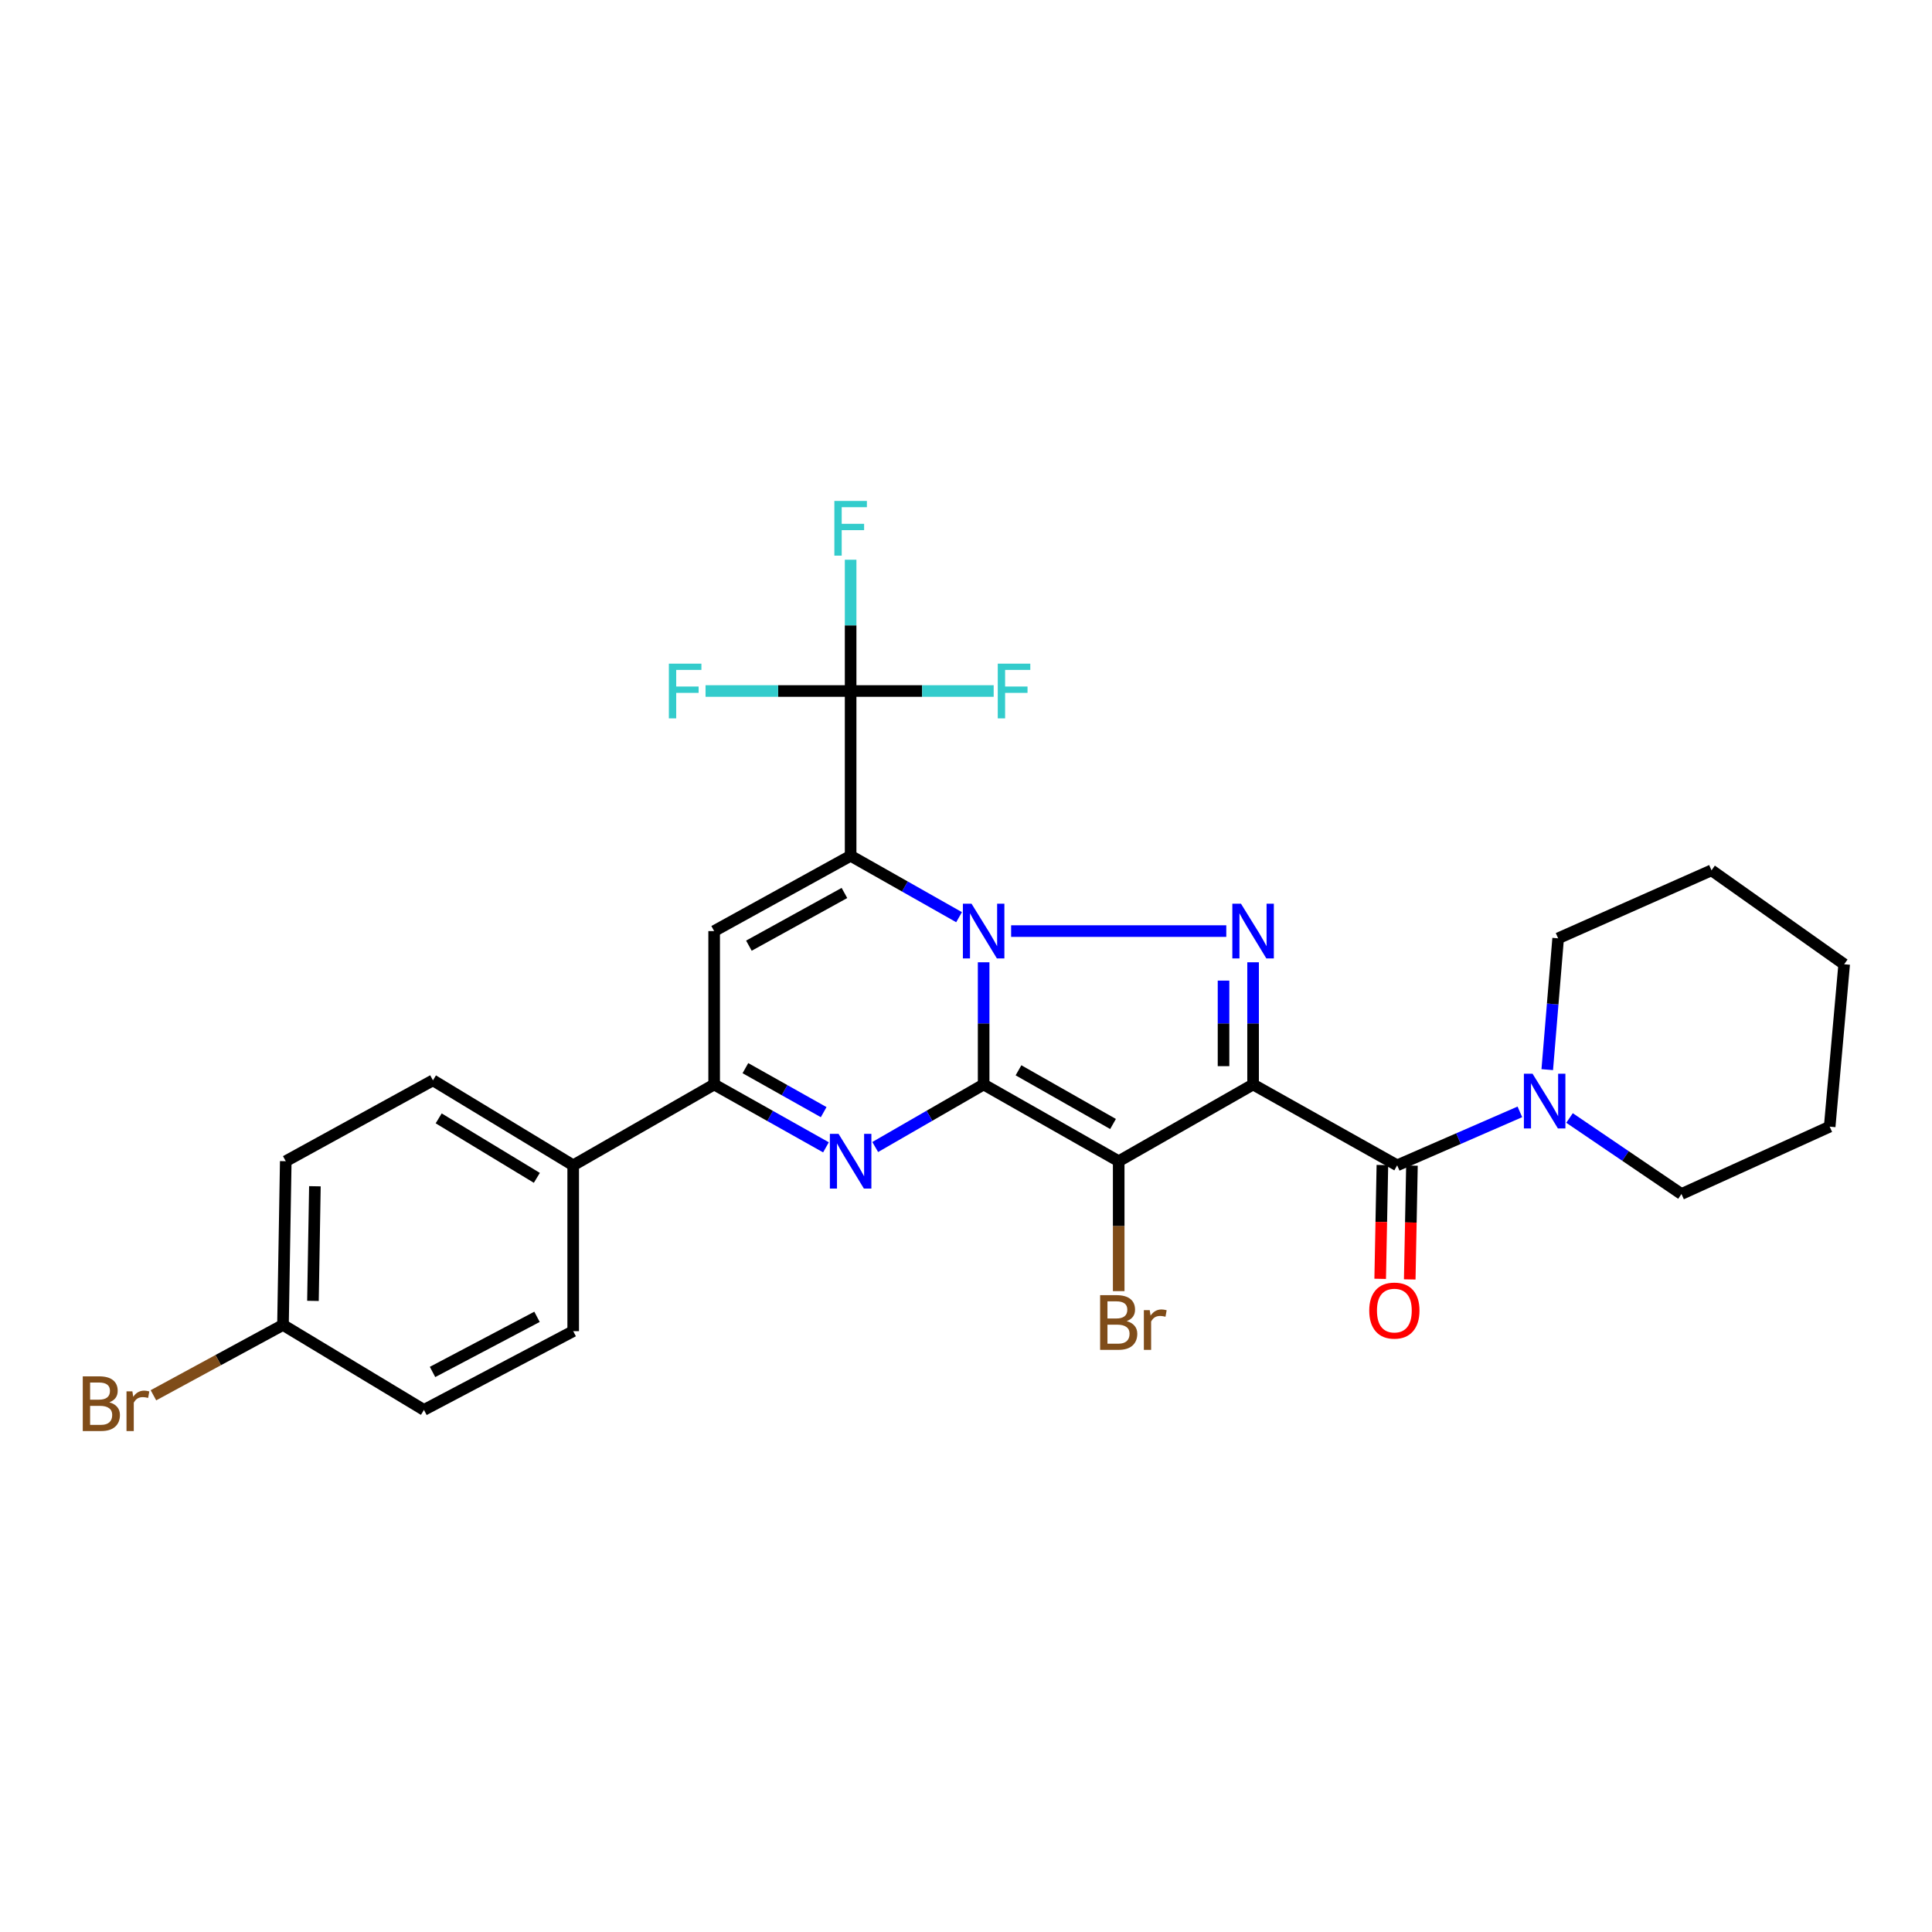 <?xml version='1.0' encoding='iso-8859-1'?>
<svg version='1.1' baseProfile='full'
              xmlns='http://www.w3.org/2000/svg'
                      xmlns:rdkit='http://www.rdkit.org/xml'
                      xmlns:xlink='http://www.w3.org/1999/xlink'
                  xml:space='preserve'
width='1000px' height='1000px' viewBox='0 0 1000 1000'>
<!-- END OF HEADER -->
<rect style='opacity:1.0;fill:#FFFFFF;stroke:none' width='1000' height='1000' x='0' y='0'> </rect>
<path class='bond-0' d='M 509.129,561.332 L 509.129,529.704' style='fill:none;fill-rule:evenodd;stroke:#000000;stroke-width:6px;stroke-linecap:butt;stroke-linejoin:miter;stroke-opacity:1' />
<path class='bond-0' d='M 509.129,529.704 L 509.129,498.075' style='fill:none;fill-rule:evenodd;stroke:#0000FF;stroke-width:6px;stroke-linecap:butt;stroke-linejoin:miter;stroke-opacity:1' />
<path class='bond-3' d='M 509.129,561.332 L 579.038,601.034' style='fill:none;fill-rule:evenodd;stroke:#000000;stroke-width:6px;stroke-linecap:butt;stroke-linejoin:miter;stroke-opacity:1' />
<path class='bond-3' d='M 527.171,553.984 L 576.106,581.775' style='fill:none;fill-rule:evenodd;stroke:#000000;stroke-width:6px;stroke-linecap:butt;stroke-linejoin:miter;stroke-opacity:1' />
<path class='bond-5' d='M 509.129,561.332 L 481.07,577.513' style='fill:none;fill-rule:evenodd;stroke:#000000;stroke-width:6px;stroke-linecap:butt;stroke-linejoin:miter;stroke-opacity:1' />
<path class='bond-5' d='M 481.07,577.513 L 453.01,593.694' style='fill:none;fill-rule:evenodd;stroke:#0000FF;stroke-width:6px;stroke-linecap:butt;stroke-linejoin:miter;stroke-opacity:1' />
<path class='bond-2' d='M 496.411,474.731 L 468.347,458.846' style='fill:none;fill-rule:evenodd;stroke:#0000FF;stroke-width:6px;stroke-linecap:butt;stroke-linejoin:miter;stroke-opacity:1' />
<path class='bond-2' d='M 468.347,458.846 L 440.283,442.96' style='fill:none;fill-rule:evenodd;stroke:#000000;stroke-width:6px;stroke-linecap:butt;stroke-linejoin:miter;stroke-opacity:1' />
<path class='bond-4' d='M 523.356,481.93 L 634.726,481.93' style='fill:none;fill-rule:evenodd;stroke:#0000FF;stroke-width:6px;stroke-linecap:butt;stroke-linejoin:miter;stroke-opacity:1' />
<path class='bond-1' d='M 648.597,561.332 L 579.038,601.034' style='fill:none;fill-rule:evenodd;stroke:#000000;stroke-width:6px;stroke-linecap:butt;stroke-linejoin:miter;stroke-opacity:1' />
<path class='bond-7' d='M 648.597,561.332 L 723.172,603.167' style='fill:none;fill-rule:evenodd;stroke:#000000;stroke-width:6px;stroke-linecap:butt;stroke-linejoin:miter;stroke-opacity:1' />
<path class='bond-28' d='M 648.597,561.332 L 648.597,529.704' style='fill:none;fill-rule:evenodd;stroke:#000000;stroke-width:6px;stroke-linecap:butt;stroke-linejoin:miter;stroke-opacity:1' />
<path class='bond-28' d='M 648.597,529.704 L 648.597,498.075' style='fill:none;fill-rule:evenodd;stroke:#0000FF;stroke-width:6px;stroke-linecap:butt;stroke-linejoin:miter;stroke-opacity:1' />
<path class='bond-28' d='M 633.298,551.844 L 633.298,529.704' style='fill:none;fill-rule:evenodd;stroke:#000000;stroke-width:6px;stroke-linecap:butt;stroke-linejoin:miter;stroke-opacity:1' />
<path class='bond-28' d='M 633.298,529.704 L 633.298,507.564' style='fill:none;fill-rule:evenodd;stroke:#0000FF;stroke-width:6px;stroke-linecap:butt;stroke-linejoin:miter;stroke-opacity:1' />
<path class='bond-9' d='M 440.283,442.96 L 440.283,357.667' style='fill:none;fill-rule:evenodd;stroke:#000000;stroke-width:6px;stroke-linecap:butt;stroke-linejoin:miter;stroke-opacity:1' />
<path class='bond-29' d='M 440.283,442.96 L 369.644,481.93' style='fill:none;fill-rule:evenodd;stroke:#000000;stroke-width:6px;stroke-linecap:butt;stroke-linejoin:miter;stroke-opacity:1' />
<path class='bond-29' d='M 437.078,462.201 L 387.63,489.48' style='fill:none;fill-rule:evenodd;stroke:#000000;stroke-width:6px;stroke-linecap:butt;stroke-linejoin:miter;stroke-opacity:1' />
<path class='bond-13' d='M 579.038,601.034 L 579.038,634.659' style='fill:none;fill-rule:evenodd;stroke:#000000;stroke-width:6px;stroke-linecap:butt;stroke-linejoin:miter;stroke-opacity:1' />
<path class='bond-13' d='M 579.038,634.659 L 579.038,668.285' style='fill:none;fill-rule:evenodd;stroke:#7F4C19;stroke-width:6px;stroke-linecap:butt;stroke-linejoin:miter;stroke-opacity:1' />
<path class='bond-8' d='M 427.517,593.859 L 398.581,577.596' style='fill:none;fill-rule:evenodd;stroke:#0000FF;stroke-width:6px;stroke-linecap:butt;stroke-linejoin:miter;stroke-opacity:1' />
<path class='bond-8' d='M 398.581,577.596 L 369.644,561.332' style='fill:none;fill-rule:evenodd;stroke:#000000;stroke-width:6px;stroke-linecap:butt;stroke-linejoin:miter;stroke-opacity:1' />
<path class='bond-8' d='M 426.332,575.643 L 406.076,564.259' style='fill:none;fill-rule:evenodd;stroke:#0000FF;stroke-width:6px;stroke-linecap:butt;stroke-linejoin:miter;stroke-opacity:1' />
<path class='bond-8' d='M 406.076,564.259 L 385.821,552.874' style='fill:none;fill-rule:evenodd;stroke:#000000;stroke-width:6px;stroke-linecap:butt;stroke-linejoin:miter;stroke-opacity:1' />
<path class='bond-6' d='M 369.644,481.93 L 369.644,561.332' style='fill:none;fill-rule:evenodd;stroke:#000000;stroke-width:6px;stroke-linecap:butt;stroke-linejoin:miter;stroke-opacity:1' />
<path class='bond-10' d='M 723.172,603.167 L 754.928,589.334' style='fill:none;fill-rule:evenodd;stroke:#000000;stroke-width:6px;stroke-linecap:butt;stroke-linejoin:miter;stroke-opacity:1' />
<path class='bond-10' d='M 754.928,589.334 L 786.685,575.502' style='fill:none;fill-rule:evenodd;stroke:#0000FF;stroke-width:6px;stroke-linecap:butt;stroke-linejoin:miter;stroke-opacity:1' />
<path class='bond-12' d='M 715.524,603.019 L 714.954,632.471' style='fill:none;fill-rule:evenodd;stroke:#000000;stroke-width:6px;stroke-linecap:butt;stroke-linejoin:miter;stroke-opacity:1' />
<path class='bond-12' d='M 714.954,632.471 L 714.384,661.923' style='fill:none;fill-rule:evenodd;stroke:#FF0000;stroke-width:6px;stroke-linecap:butt;stroke-linejoin:miter;stroke-opacity:1' />
<path class='bond-12' d='M 730.82,603.315 L 730.25,632.767' style='fill:none;fill-rule:evenodd;stroke:#000000;stroke-width:6px;stroke-linecap:butt;stroke-linejoin:miter;stroke-opacity:1' />
<path class='bond-12' d='M 730.25,632.767 L 729.68,662.219' style='fill:none;fill-rule:evenodd;stroke:#FF0000;stroke-width:6px;stroke-linecap:butt;stroke-linejoin:miter;stroke-opacity:1' />
<path class='bond-11' d='M 369.644,561.332 L 296.684,603.167' style='fill:none;fill-rule:evenodd;stroke:#000000;stroke-width:6px;stroke-linecap:butt;stroke-linejoin:miter;stroke-opacity:1' />
<path class='bond-14' d='M 440.283,357.667 L 440.283,323.689' style='fill:none;fill-rule:evenodd;stroke:#000000;stroke-width:6px;stroke-linecap:butt;stroke-linejoin:miter;stroke-opacity:1' />
<path class='bond-14' d='M 440.283,323.689 L 440.283,289.711' style='fill:none;fill-rule:evenodd;stroke:#33CCCC;stroke-width:6px;stroke-linecap:butt;stroke-linejoin:miter;stroke-opacity:1' />
<path class='bond-15' d='M 440.283,357.667 L 477.305,357.667' style='fill:none;fill-rule:evenodd;stroke:#000000;stroke-width:6px;stroke-linecap:butt;stroke-linejoin:miter;stroke-opacity:1' />
<path class='bond-15' d='M 477.305,357.667 L 514.327,357.667' style='fill:none;fill-rule:evenodd;stroke:#33CCCC;stroke-width:6px;stroke-linecap:butt;stroke-linejoin:miter;stroke-opacity:1' />
<path class='bond-16' d='M 440.283,357.667 L 402.735,357.667' style='fill:none;fill-rule:evenodd;stroke:#000000;stroke-width:6px;stroke-linecap:butt;stroke-linejoin:miter;stroke-opacity:1' />
<path class='bond-16' d='M 402.735,357.667 L 365.187,357.667' style='fill:none;fill-rule:evenodd;stroke:#33CCCC;stroke-width:6px;stroke-linecap:butt;stroke-linejoin:miter;stroke-opacity:1' />
<path class='bond-23' d='M 800.856,553.644 L 803.674,519.661' style='fill:none;fill-rule:evenodd;stroke:#0000FF;stroke-width:6px;stroke-linecap:butt;stroke-linejoin:miter;stroke-opacity:1' />
<path class='bond-23' d='M 803.674,519.661 L 806.493,485.678' style='fill:none;fill-rule:evenodd;stroke:#000000;stroke-width:6px;stroke-linecap:butt;stroke-linejoin:miter;stroke-opacity:1' />
<path class='bond-24' d='M 812.386,578.665 L 841.355,598.34' style='fill:none;fill-rule:evenodd;stroke:#0000FF;stroke-width:6px;stroke-linecap:butt;stroke-linejoin:miter;stroke-opacity:1' />
<path class='bond-24' d='M 841.355,598.34 L 870.324,618.016' style='fill:none;fill-rule:evenodd;stroke:#000000;stroke-width:6px;stroke-linecap:butt;stroke-linejoin:miter;stroke-opacity:1' />
<path class='bond-17' d='M 296.684,603.167 L 224.098,559.182' style='fill:none;fill-rule:evenodd;stroke:#000000;stroke-width:6px;stroke-linecap:butt;stroke-linejoin:miter;stroke-opacity:1' />
<path class='bond-17' d='M 277.868,609.653 L 227.058,578.864' style='fill:none;fill-rule:evenodd;stroke:#000000;stroke-width:6px;stroke-linecap:butt;stroke-linejoin:miter;stroke-opacity:1' />
<path class='bond-18' d='M 296.684,603.167 L 296.684,689.003' style='fill:none;fill-rule:evenodd;stroke:#000000;stroke-width:6px;stroke-linecap:butt;stroke-linejoin:miter;stroke-opacity:1' />
<path class='bond-20' d='M 224.098,559.182 L 147.909,601.034' style='fill:none;fill-rule:evenodd;stroke:#000000;stroke-width:6px;stroke-linecap:butt;stroke-linejoin:miter;stroke-opacity:1' />
<path class='bond-21' d='M 296.684,689.003 L 219.432,729.767' style='fill:none;fill-rule:evenodd;stroke:#000000;stroke-width:6px;stroke-linecap:butt;stroke-linejoin:miter;stroke-opacity:1' />
<path class='bond-21' d='M 277.957,681.587 L 223.88,710.122' style='fill:none;fill-rule:evenodd;stroke:#000000;stroke-width:6px;stroke-linecap:butt;stroke-linejoin:miter;stroke-opacity:1' />
<path class='bond-19' d='M 146.473,685.791 L 219.432,729.767' style='fill:none;fill-rule:evenodd;stroke:#000000;stroke-width:6px;stroke-linecap:butt;stroke-linejoin:miter;stroke-opacity:1' />
<path class='bond-22' d='M 146.473,685.791 L 112.944,703.991' style='fill:none;fill-rule:evenodd;stroke:#000000;stroke-width:6px;stroke-linecap:butt;stroke-linejoin:miter;stroke-opacity:1' />
<path class='bond-22' d='M 112.944,703.991 L 79.416,722.192' style='fill:none;fill-rule:evenodd;stroke:#7F4C19;stroke-width:6px;stroke-linecap:butt;stroke-linejoin:miter;stroke-opacity:1' />
<path class='bond-30' d='M 146.473,685.791 L 147.909,601.034' style='fill:none;fill-rule:evenodd;stroke:#000000;stroke-width:6px;stroke-linecap:butt;stroke-linejoin:miter;stroke-opacity:1' />
<path class='bond-30' d='M 161.985,673.336 L 162.99,614.006' style='fill:none;fill-rule:evenodd;stroke:#000000;stroke-width:6px;stroke-linecap:butt;stroke-linejoin:miter;stroke-opacity:1' />
<path class='bond-25' d='M 806.493,485.678 L 885.878,450.482' style='fill:none;fill-rule:evenodd;stroke:#000000;stroke-width:6px;stroke-linecap:butt;stroke-linejoin:miter;stroke-opacity:1' />
<path class='bond-26' d='M 870.324,618.016 L 947.04,583.151' style='fill:none;fill-rule:evenodd;stroke:#000000;stroke-width:6px;stroke-linecap:butt;stroke-linejoin:miter;stroke-opacity:1' />
<path class='bond-31' d='M 885.878,450.482 L 954.545,499.099' style='fill:none;fill-rule:evenodd;stroke:#000000;stroke-width:6px;stroke-linecap:butt;stroke-linejoin:miter;stroke-opacity:1' />
<path class='bond-27' d='M 947.04,583.151 L 954.545,499.099' style='fill:none;fill-rule:evenodd;stroke:#000000;stroke-width:6px;stroke-linecap:butt;stroke-linejoin:miter;stroke-opacity:1' />
<path  class='atom-1' d='M 502.869 467.77
L 512.149 482.77
Q 513.069 484.25, 514.549 486.93
Q 516.029 489.61, 516.109 489.77
L 516.109 467.77
L 519.869 467.77
L 519.869 496.09
L 515.989 496.09
L 506.029 479.69
Q 504.869 477.77, 503.629 475.57
Q 502.429 473.37, 502.069 472.69
L 502.069 496.09
L 498.389 496.09
L 498.389 467.77
L 502.869 467.77
' fill='#0000FF'/>
<path  class='atom-5' d='M 642.337 467.77
L 651.617 482.77
Q 652.537 484.25, 654.017 486.93
Q 655.497 489.61, 655.577 489.77
L 655.577 467.77
L 659.337 467.77
L 659.337 496.09
L 655.457 496.09
L 645.497 479.69
Q 644.337 477.77, 643.097 475.57
Q 641.897 473.37, 641.537 472.69
L 641.537 496.09
L 637.857 496.09
L 637.857 467.77
L 642.337 467.77
' fill='#0000FF'/>
<path  class='atom-6' d='M 434.023 586.874
L 443.303 601.874
Q 444.223 603.354, 445.703 606.034
Q 447.183 608.714, 447.263 608.874
L 447.263 586.874
L 451.023 586.874
L 451.023 615.194
L 447.143 615.194
L 437.183 598.794
Q 436.023 596.874, 434.783 594.674
Q 433.583 592.474, 433.223 591.794
L 433.223 615.194
L 429.543 615.194
L 429.543 586.874
L 434.023 586.874
' fill='#0000FF'/>
<path  class='atom-11' d='M 793.246 555.757
L 802.526 570.757
Q 803.446 572.237, 804.926 574.917
Q 806.406 577.597, 806.486 577.757
L 806.486 555.757
L 810.246 555.757
L 810.246 584.077
L 806.366 584.077
L 796.406 567.677
Q 795.246 565.757, 794.006 563.557
Q 792.806 561.357, 792.446 560.677
L 792.446 584.077
L 788.766 584.077
L 788.766 555.757
L 793.246 555.757
' fill='#0000FF'/>
<path  class='atom-13' d='M 708.719 678.349
Q 708.719 671.549, 712.079 667.749
Q 715.439 663.949, 721.719 663.949
Q 727.999 663.949, 731.359 667.749
Q 734.719 671.549, 734.719 678.349
Q 734.719 685.229, 731.319 689.149
Q 727.919 693.029, 721.719 693.029
Q 715.479 693.029, 712.079 689.149
Q 708.719 685.269, 708.719 678.349
M 721.719 689.829
Q 726.039 689.829, 728.359 686.949
Q 730.719 684.029, 730.719 678.349
Q 730.719 672.789, 728.359 669.989
Q 726.039 667.149, 721.719 667.149
Q 717.399 667.149, 715.039 669.949
Q 712.719 672.749, 712.719 678.349
Q 712.719 684.069, 715.039 686.949
Q 717.399 689.829, 721.719 689.829
' fill='#FF0000'/>
<path  class='atom-14' d='M 583.178 683.813
Q 585.898 684.573, 587.258 686.253
Q 588.658 687.893, 588.658 690.333
Q 588.658 694.253, 586.138 696.493
Q 583.658 698.693, 578.938 698.693
L 569.418 698.693
L 569.418 670.373
L 577.778 670.373
Q 582.618 670.373, 585.058 672.333
Q 587.498 674.293, 587.498 677.893
Q 587.498 682.173, 583.178 683.813
M 573.218 673.573
L 573.218 682.453
L 577.778 682.453
Q 580.578 682.453, 582.018 681.333
Q 583.498 680.173, 583.498 677.893
Q 583.498 673.573, 577.778 673.573
L 573.218 673.573
M 578.938 695.493
Q 581.698 695.493, 583.178 694.173
Q 584.658 692.853, 584.658 690.333
Q 584.658 688.013, 583.018 686.853
Q 581.418 685.653, 578.338 685.653
L 573.218 685.653
L 573.218 695.493
L 578.938 695.493
' fill='#7F4C19'/>
<path  class='atom-14' d='M 595.098 678.133
L 595.538 680.973
Q 597.698 677.773, 601.218 677.773
Q 602.338 677.773, 603.858 678.173
L 603.258 681.533
Q 601.538 681.133, 600.578 681.133
Q 598.898 681.133, 597.778 681.813
Q 596.698 682.453, 595.818 684.013
L 595.818 698.693
L 592.058 698.693
L 592.058 678.133
L 595.098 678.133
' fill='#7F4C19'/>
<path  class='atom-15' d='M 431.863 259.286
L 448.703 259.286
L 448.703 262.526
L 435.663 262.526
L 435.663 271.126
L 447.263 271.126
L 447.263 274.406
L 435.663 274.406
L 435.663 287.606
L 431.863 287.606
L 431.863 259.286
' fill='#33CCCC'/>
<path  class='atom-16' d='M 516.442 343.507
L 533.282 343.507
L 533.282 346.747
L 520.242 346.747
L 520.242 355.347
L 531.842 355.347
L 531.842 358.627
L 520.242 358.627
L 520.242 371.827
L 516.442 371.827
L 516.442 343.507
' fill='#33CCCC'/>
<path  class='atom-17' d='M 346.205 343.507
L 363.045 343.507
L 363.045 346.747
L 350.005 346.747
L 350.005 355.347
L 361.605 355.347
L 361.605 358.627
L 350.005 358.627
L 350.005 371.827
L 346.205 371.827
L 346.205 343.507
' fill='#33CCCC'/>
<path  class='atom-23' d='M 56.599 725.834
Q 59.319 726.594, 60.679 728.274
Q 62.08 729.914, 62.08 732.354
Q 62.08 736.274, 59.559 738.514
Q 57.08 740.714, 52.359 740.714
L 42.84 740.714
L 42.84 712.394
L 51.2 712.394
Q 56.039 712.394, 58.48 714.354
Q 60.919 716.314, 60.919 719.914
Q 60.919 724.194, 56.599 725.834
M 46.639 715.594
L 46.639 724.474
L 51.2 724.474
Q 53.999 724.474, 55.44 723.354
Q 56.919 722.194, 56.919 719.914
Q 56.919 715.594, 51.2 715.594
L 46.639 715.594
M 52.359 737.514
Q 55.12 737.514, 56.599 736.194
Q 58.08 734.874, 58.08 732.354
Q 58.08 730.034, 56.44 728.874
Q 54.84 727.674, 51.76 727.674
L 46.639 727.674
L 46.639 737.514
L 52.359 737.514
' fill='#7F4C19'/>
<path  class='atom-23' d='M 68.519 720.154
L 68.96 722.994
Q 71.12 719.794, 74.639 719.794
Q 75.76 719.794, 77.279 720.194
L 76.68 723.554
Q 74.96 723.154, 73.999 723.154
Q 72.32 723.154, 71.2 723.834
Q 70.12 724.474, 69.24 726.034
L 69.24 740.714
L 65.48 740.714
L 65.48 720.154
L 68.519 720.154
' fill='#7F4C19'/>
</svg>
